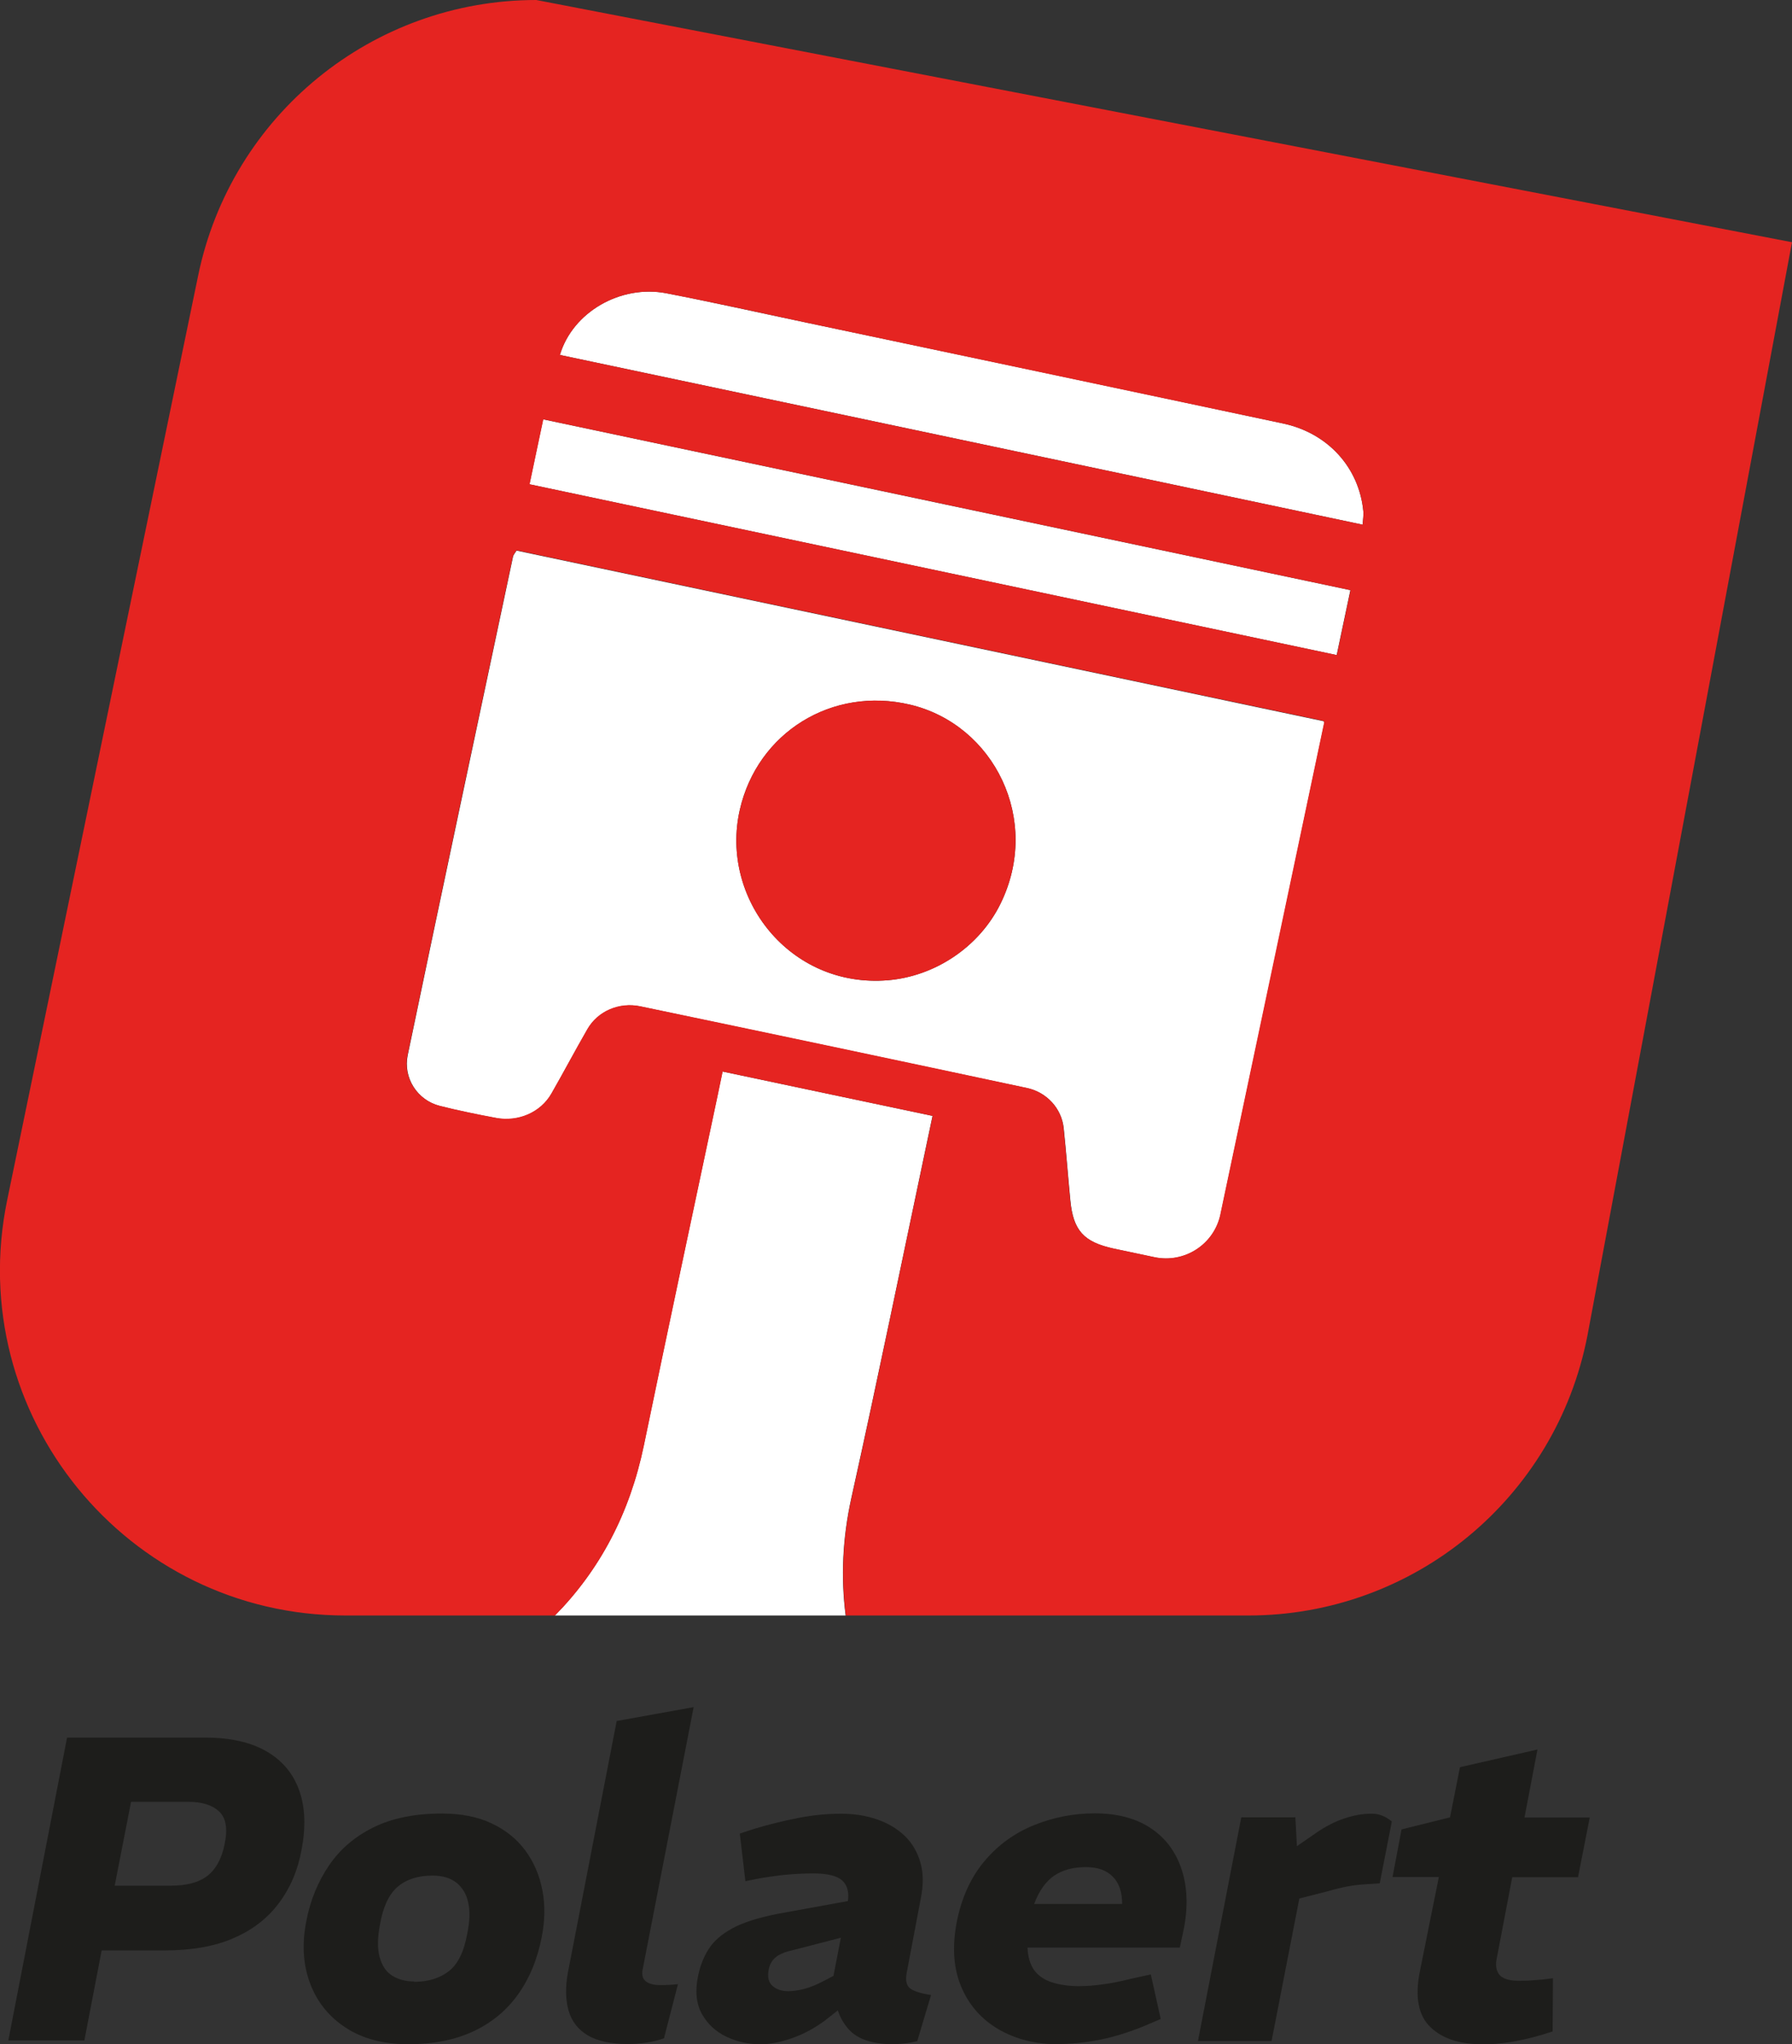 <?xml version="1.0" encoding="UTF-8"?>
<svg id="Calque_2" data-name="Calque 2" xmlns="http://www.w3.org/2000/svg" viewBox="0 0 99.41 113.34">
  <rect x="0" y="0" width="99.41" height="113.34" fill="#333333" stroke="none"/>
  <defs>
    <style>
      .cls-1 {
        fill: #e52421;
      }

      .cls-2 {
        fill: #1d1d1b;
      }

      .cls-3 {
        fill: #fff;
      }
    </style>
  </defs>
  <g id="Calque_3" data-name="Calque 3">
    <g>
      <path class="cls-3" d="M47.23,83.04c1.47-6.62,2.83-13.26,4.23-19.89.09-.4.17-.81.27-1.28-3.93-.83-7.73-1.63-11.65-2.46-.1.48-.19.89-.27,1.3-1.37,6.48-2.76,12.95-4.1,19.44-.78,3.75-2.43,6.88-4.93,9.42h16.13c-.27-2.11-.18-4.27.32-6.53Z"/>
      <path class="cls-3" d="M29.37,26.85c14.99,3.17,29.89,6.32,44.78,9.47.26-1.25.51-2.4.76-3.6-14.97-3.16-29.84-6.31-44.78-9.47-.27,1.29-.52,2.44-.76,3.6Z"/>
      <path class="cls-3" d="M28.66,30.52c-.09.15-.18.24-.2.35-1.95,9.21-3.92,18.41-5.84,27.63-.26,1.26.53,2.5,1.78,2.82,1.03.26,2.08.48,3.13.67,1.21.23,2.46-.29,3.07-1.36.67-1.18,1.31-2.38,1.99-3.56.59-1.01,1.78-1.51,2.93-1.27,7.16,1.5,14.31,3.01,21.46,4.53,1.08.23,1.91,1.12,2.03,2.22.14,1.34.24,2.68.37,4.02.16,1.65.74,2.3,2.4,2.66.76.16,1.52.32,2.27.48,1.67.35,3.31-.71,3.66-2.38,1.93-9.09,3.85-18.18,5.76-27.27-.02-.03-.03-.04-.04-.07l-44.77-9.46ZM55.5,50.11c-1.17,2.38-3.62,4.02-6.26,4.24-5.43.44-9.31-4.55-8.2-9.45.98-4.29,5.13-6.85,9.45-5.83,4.65,1.11,7.3,6.39,5.01,11.04Z"/>
      <path class="cls-3" d="M71.18,23.48c-8.82-1.88-17.65-3.74-26.48-5.6-2.58-.54-5.15-1.12-7.73-1.62-2.55-.49-5.21,1.05-5.91,3.42,14.88,3.14,29.67,6.27,44.53,9.41.02-.29.06-.52.04-.74-.23-2.42-1.96-4.34-4.45-4.87Z"/>
      <path class="cls-1" d="M50.49,39.07c-4.32-1.03-8.47,1.53-9.45,5.83-1.12,4.9,2.77,9.89,8.2,9.45,2.64-.21,5.09-1.86,6.26-4.24,2.29-4.65-.36-9.94-5.01-11.04Z"/>
      <path class="cls-1" d="M29.75,0C20.66,0,12.82,6.39,10.99,15.29L.4,66.53c-2.46,11.89,6.63,23.04,18.77,23.04h11.62c2.5-2.54,4.15-5.67,4.93-9.42,1.34-6.48,2.73-12.96,4.1-19.44.09-.41.17-.82.27-1.3,3.91.83,7.71,1.63,11.65,2.46-.1.47-.19.88-.27,1.28-1.41,6.63-2.76,13.27-4.23,19.89-.5,2.25-.59,4.42-.32,6.53h22.33c9.18,0,17.06-6.5,18.81-15.51l11.35-60.63L29.75,0ZM67.7,67.32c-.35,1.67-1.99,2.73-3.66,2.38-.76-.16-1.52-.32-2.27-.48-1.65-.36-2.24-1-2.4-2.66-.13-1.34-.23-2.68-.37-4.02-.11-1.1-.95-1.99-2.03-2.22-7.15-1.53-14.3-3.04-21.46-4.53-1.15-.24-2.35.25-2.93,1.27-.68,1.18-1.31,2.38-1.99,3.56-.61,1.07-1.86,1.58-3.07,1.36-1.05-.2-2.1-.41-3.13-.67-1.25-.32-2.05-1.55-1.78-2.82,1.92-9.21,3.88-18.42,5.84-27.63.02-.1.11-.19.2-.35l44.77,9.46s.03.04.04.07c-1.92,9.09-3.84,18.18-5.76,27.27ZM74.16,36.32c-14.89-3.15-29.79-6.3-44.78-9.47.24-1.16.49-2.31.76-3.6,14.94,3.16,29.81,6.3,44.78,9.47-.25,1.2-.5,2.35-.76,3.6ZM75.59,29.09c-14.86-3.14-29.66-6.27-44.53-9.41.71-2.37,3.36-3.91,5.91-3.42,2.58.5,5.16,1.07,7.73,1.62,8.83,1.87,17.66,3.73,26.48,5.6,2.49.53,4.22,2.45,4.45,4.87.02.22-.02.45-.04.74Z"/>
    </g>
    <g>
      <path class="cls-2" d="M.46,113.14l3.26-16.8h7.68c1.39,0,2.52.26,3.4.77.87.51,1.47,1.23,1.8,2.16.33.93.37,2.02.13,3.29-.21,1.14-.63,2.12-1.26,2.96-.63.84-1.47,1.49-2.52,1.94-1.05.46-2.33.68-3.85.68h-3.46l-.96,4.99H.46ZM6.36,104.55h3.1c.9,0,1.58-.18,2.05-.55s.79-.95.95-1.75c.18-.85.08-1.45-.3-1.81s-.95-.54-1.72-.54h-3.17l-.91,4.66Z"/>
      <path class="cls-2" d="M22.66,113.34c-1.38,0-2.53-.3-3.47-.91s-1.6-1.43-1.99-2.47c-.39-1.04-.46-2.2-.2-3.48.22-1.14.64-2.15,1.25-3.05.61-.9,1.43-1.6,2.46-2.11,1.03-.51,2.3-.77,3.8-.77,1.07,0,2,.18,2.77.55.78.37,1.4.87,1.87,1.51.47.64.78,1.37.94,2.2s.14,1.69-.04,2.6c-.24,1.23-.68,2.29-1.32,3.18-.64.89-1.47,1.57-2.48,2.04s-2.21.71-3.59.71ZM22.97,109.88c.78,0,1.43-.2,1.93-.59.5-.39.84-1.08,1.02-2.08.14-.66.16-1.22.06-1.7-.1-.48-.32-.85-.65-1.12-.33-.26-.77-.4-1.33-.4-.82,0-1.46.21-1.94.62s-.81,1.11-.98,2.09c-.14.74-.15,1.34-.02,1.81.13.47.36.82.7,1.03s.74.32,1.22.32Z"/>
      <path class="cls-2" d="M36.86,113c-.3.11-.64.2-1,.25-.36.06-.7.08-1.02.08-.94,0-1.69-.16-2.23-.48-.54-.32-.9-.78-1.07-1.38s-.18-1.29-.04-2.08l2.71-13.97,4.27-.77-2.81,14.45c-.08.34-.04.58.13.73s.44.23.8.23c.18,0,.35,0,.52-.01s.33-.02.49-.04l-.77,2.98Z"/>
      <path class="cls-2" d="M42.14,113.34c-.64,0-1.26-.14-1.85-.42-.59-.28-1.04-.7-1.36-1.27-.31-.57-.38-1.28-.2-2.12.13-.62.36-1.16.68-1.61.33-.45.82-.82,1.46-1.13.65-.3,1.52-.55,2.6-.74l3.86-.7-.43,2.02-2.98.77c-.29.06-.52.15-.7.25-.18.1-.31.22-.4.36-.09.14-.15.29-.18.47-.08.4,0,.7.22.89.22.19.51.29.86.29.26,0,.56-.04.9-.13.34-.09.69-.23,1.04-.42l.89-.46.55,1.58-1.34,1.06c-.59.43-1.2.76-1.84.98-.63.22-1.24.34-1.81.34ZM50.88,113.17c-.26.06-.5.11-.73.13-.23.02-.43.04-.59.04-1.18,0-2.02-.29-2.51-.86-.49-.58-.73-1.26-.73-2.06l-.14-.58.84-4.34c.1-.54,0-.95-.28-1.22s-.82-.41-1.62-.41c-.54,0-1.08.03-1.61.08-.53.06-1.05.13-1.56.23l-.6.12-.31-2.64.79-.26c.8-.24,1.61-.44,2.42-.6.82-.16,1.62-.24,2.4-.24.72,0,1.38.1,1.99.31.61.21,1.12.51,1.54.91.42.4.71.9.88,1.49s.17,1.27.01,2.04l-.77,4.06c-.08.42-.02.7.17.86.19.16.58.29,1.18.38l-.77,2.57Z"/>
      <path class="cls-2" d="M58.68,113.34c-1.25,0-2.34-.28-3.29-.83-.94-.55-1.63-1.33-2.06-2.34-.43-1.01-.52-2.2-.26-3.58.27-1.38.79-2.51,1.55-3.41.76-.9,1.68-1.56,2.75-1.99,1.07-.43,2.19-.65,3.36-.65,1.26,0,2.3.28,3.12.83.82.55,1.38,1.31,1.7,2.28.32.97.36,2.07.12,3.3l-.22,1.03h-8.45c.02.51.14.92.36,1.24.22.31.55.54.97.68.42.14.93.22,1.52.22.42,0,.86-.03,1.33-.1.47-.06.96-.16,1.48-.29l1.18-.26.55,2.47-.89.38c-.85.35-1.68.61-2.48.77-.81.16-1.59.24-2.34.24ZM57.38,105.56h4.87c0-.66-.17-1.16-.52-1.51-.34-.35-.84-.53-1.48-.53-.72,0-1.31.16-1.78.48-.46.32-.83.84-1.1,1.56Z"/>
      <path class="cls-2" d="M66.46,113.14l2.4-12.38h3l.12,2.26-.89-.07,1.94-1.34c.51-.35,1.03-.62,1.55-.79s1-.26,1.45-.26c.43-.02.82.13,1.18.43l-.67,3.43c-.32.02-.63.04-.92.06-.3.02-.6.06-.91.12-.31.06-.65.14-1.02.25l-1.61.41-1.54,7.9h-4.08Z"/>
      <path class="cls-2" d="M82.2,113.34c-1.25,0-2.2-.32-2.86-.96-.66-.64-.85-1.66-.58-3.05l1.06-5.26h-2.57l.5-2.64,2.69-.67.55-2.78,4.3-.98-.72,3.77h3.62l-.65,3.31h-3.65l-.86,4.51c-.08.37-.03.66.14.89.18.22.53.34,1.06.34.27,0,.52,0,.73-.02.22-.02.43-.03.64-.05l.55-.07-.02,2.95-.6.19c-.61.18-1.19.31-1.74.4-.55.09-1.08.13-1.6.13Z"/>
    </g>
  </g>
</svg>